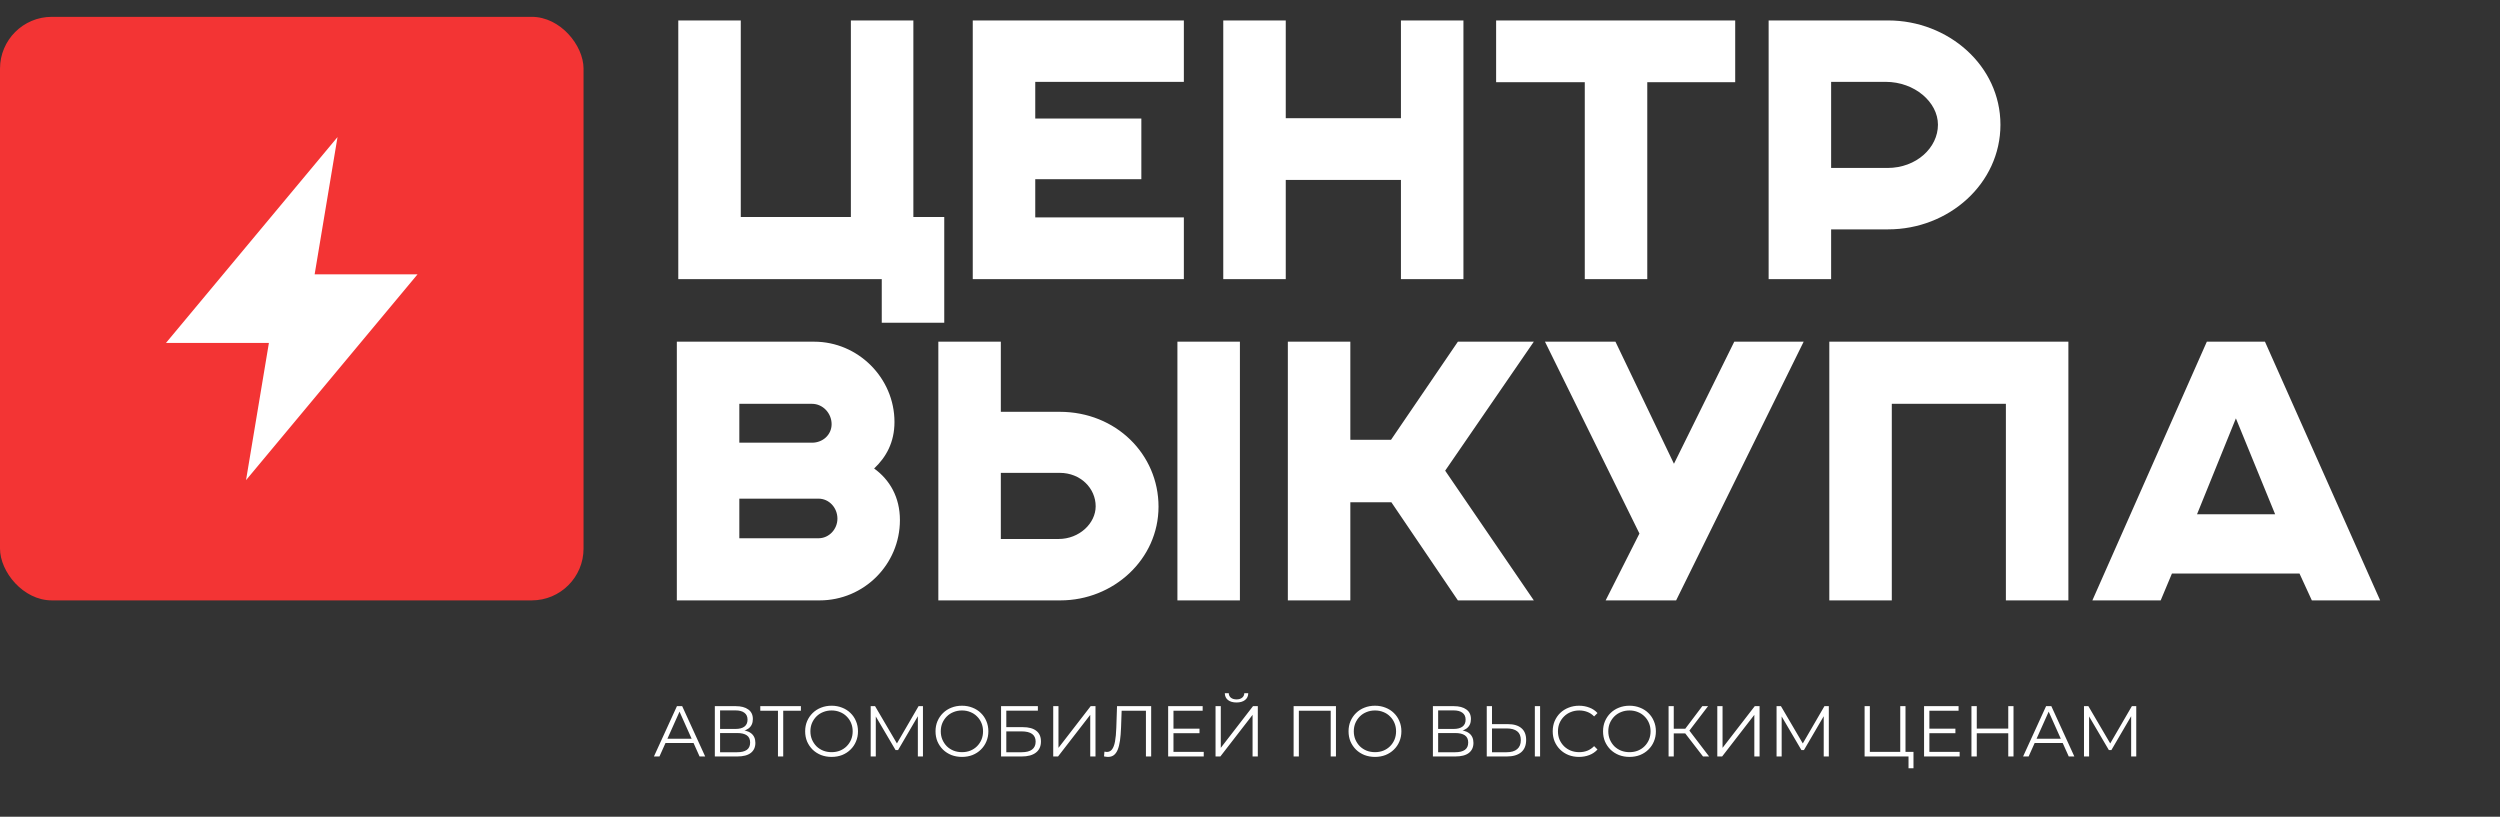 <?xml version="1.0" encoding="UTF-8"?> <svg xmlns="http://www.w3.org/2000/svg" width="3860" height="1261" viewBox="0 0 3860 1261" fill="none"><rect x="0" y="0" width="3860" height="1261" fill="#333333" stroke="none"/><path d="M1047.27 431V31.568H1143.76V335.069H1313.75V31.568H1410.24V335.069H1457.92V498.32H1361.43V431H1047.27ZM1501.93 431V31.568H1827.88V126.377H1598.43V183.038H1762.24V276.725H1598.43V335.63H1827.88V431H1501.93ZM1888.72 431V31.568H1985.21V182.477H2163.05V31.568H2259.54V431H2163.05V277.847H1985.21V431H1888.72ZM2446.89 431V126.938H2310.01V31.568H2679.15V126.938H2543.39V431H2446.89ZM2730.77 431V31.568H2915.33C3007.9 31.568 3088.68 101.132 3088.68 192.575C3088.68 283.457 3009.02 354.143 2915.33 354.143H2827.26V431H2730.77ZM2827.26 259.334H2914.21C2959.09 259.334 2992.19 227.918 2992.19 192.575C2992.19 157.793 2956.29 126.377 2911.41 126.377H2827.26V259.334ZM1045.03 927V527.568H1257.08C1324.96 527.568 1381.07 583.668 1381.07 651.549C1381.07 682.965 1368.16 705.966 1349.65 723.357C1373.77 740.748 1389.48 767.676 1389.48 803.019C1389.48 871.461 1333.94 927 1265.5 927H1045.03ZM1141.52 831.069H1263.82C1280.09 831.069 1292.99 817.044 1292.99 800.775C1292.99 783.945 1280.09 769.92 1263.82 769.92H1141.52V831.069ZM1141.52 683.526H1253.72C1270.55 683.526 1284.01 671.184 1284.01 654.915C1284.01 638.085 1270.55 623.499 1253.72 623.499H1141.52V683.526ZM1448.79 927V527.568H1545.28V635.841H1636.17C1723.12 635.841 1788.76 701.478 1788.76 782.262C1788.76 863.607 1719.19 927 1637.29 927H1448.79ZM1817.93 927H1914.42V527.568H1817.93V927ZM1545.28 832.191H1634.48C1666.46 832.191 1691.71 808.068 1691.71 781.701C1691.71 754.212 1668.7 730.089 1636.17 730.089H1545.28V832.191ZM1988.43 927V527.568H2084.92V679.038H2147.75L2250.97 527.568H2368.22L2231.34 726.723L2368.22 927H2250.97L2148.31 775.53H2084.92V927H1988.43ZM2479.12 927L2531.29 823.776L2385.43 527.568H2494.26L2584.59 716.064L2677.71 527.568H2784.86L2587.95 927H2479.12ZM2824.45 927V527.568H3193.59V927H3097.09V623.499H2920.94V927H2824.45ZM3230.63 927L3407.35 527.568H3497.11L3674.95 927H3569.48L3550.4 885.486H3353.49L3336.1 927H3230.63ZM3392.2 794.043H3512.82L3452.23 645.939L3392.2 794.043Z" fill="white"></path><rect y="26" width="901" height="901" rx="80" fill="#F33434"></rect><path d="M644.719 423.531H485.812L521.125 211.656L256.281 529.469H415.188L379.875 741.344L644.719 423.531Z" fill="white"></path><path d="M1009.67 1168L1045.19 1090.3H1053.29L1088.81 1168H1080.15L1047.52 1095.07H1050.85L1018.21 1168H1009.67ZM1023.65 1147.24L1026.09 1140.58H1071.27L1073.71 1147.24H1023.65ZM1103.7 1168V1090.3H1136C1144.21 1090.3 1150.65 1092 1155.31 1095.41C1160.05 1098.74 1162.42 1103.66 1162.42 1110.17C1162.42 1116.61 1160.16 1121.49 1155.65 1124.82C1151.13 1128.08 1145.21 1129.7 1137.89 1129.7L1139.77 1126.93C1148.43 1126.93 1155.02 1128.63 1159.53 1132.04C1164.04 1135.44 1166.3 1140.43 1166.3 1147.02C1166.3 1153.68 1163.93 1158.86 1159.2 1162.56C1154.54 1166.19 1147.51 1168 1138.11 1168H1103.7ZM1111.8 1161.45H1138.11C1144.69 1161.45 1149.69 1160.23 1153.09 1157.79C1156.5 1155.35 1158.2 1151.57 1158.2 1146.47C1158.2 1141.43 1156.5 1137.73 1153.09 1135.37C1149.69 1133 1144.69 1131.81 1138.11 1131.81H1111.8V1161.45ZM1111.8 1125.49H1135.55C1141.55 1125.49 1146.14 1124.3 1149.32 1121.93C1152.57 1119.49 1154.2 1115.9 1154.2 1111.17C1154.2 1106.43 1152.57 1102.88 1149.32 1100.51C1146.14 1098.07 1141.55 1096.85 1135.55 1096.85H1111.8V1125.49ZM1201.18 1168V1095.18L1203.4 1097.4H1173.88V1090.3H1236.59V1097.4H1207.18L1209.29 1095.18V1168H1201.18ZM1284 1168.67C1278.16 1168.67 1272.72 1167.7 1267.69 1165.78C1262.73 1163.78 1258.4 1161.01 1254.7 1157.45C1251.07 1153.83 1248.23 1149.65 1246.15 1144.91C1244.16 1140.1 1243.16 1134.85 1243.16 1129.15C1243.16 1123.45 1244.16 1118.23 1246.15 1113.5C1248.23 1108.69 1251.07 1104.51 1254.7 1100.96C1258.4 1097.33 1262.73 1094.55 1267.69 1092.63C1272.65 1090.63 1278.08 1089.63 1284 1089.63C1289.85 1089.63 1295.25 1090.63 1300.21 1092.63C1305.17 1094.55 1309.46 1097.29 1313.09 1100.84C1316.79 1104.4 1319.64 1108.58 1321.63 1113.39C1323.71 1118.2 1324.74 1123.45 1324.74 1129.15C1324.74 1134.85 1323.71 1140.1 1321.63 1144.91C1319.64 1149.72 1316.79 1153.9 1313.09 1157.45C1309.46 1161.01 1305.17 1163.78 1300.21 1165.78C1295.25 1167.7 1289.85 1168.67 1284 1168.67ZM1284 1161.34C1288.67 1161.34 1292.96 1160.56 1296.88 1159.01C1300.88 1157.38 1304.32 1155.12 1307.2 1152.24C1310.16 1149.28 1312.46 1145.87 1314.09 1142.03C1315.71 1138.1 1316.53 1133.81 1316.53 1129.15C1316.53 1124.49 1315.71 1120.23 1314.09 1116.38C1312.46 1112.46 1310.16 1109.06 1307.2 1106.17C1304.32 1103.21 1300.88 1100.96 1296.88 1099.4C1292.96 1097.77 1288.67 1096.96 1284 1096.96C1279.34 1096.96 1275.01 1097.77 1271.02 1099.4C1267.02 1100.96 1263.54 1103.21 1260.58 1106.17C1257.7 1109.06 1255.4 1112.46 1253.7 1116.38C1252.07 1120.23 1251.26 1124.49 1251.26 1129.15C1251.26 1133.74 1252.07 1137.99 1253.7 1141.91C1255.4 1145.84 1257.7 1149.28 1260.58 1152.24C1263.54 1155.12 1267.02 1157.38 1271.02 1159.01C1275.01 1160.56 1279.34 1161.34 1284 1161.34ZM1344.34 1168V1090.3H1351.11L1386.63 1150.91H1383.08L1418.27 1090.3H1425.04V1168H1417.16V1102.62H1419.05L1386.63 1158.12H1382.75L1350.11 1102.62H1352.22V1168H1344.34ZM1485.3 1168.67C1479.45 1168.67 1474.02 1167.7 1468.98 1165.78C1464.03 1163.78 1459.7 1161.01 1456 1157.45C1452.37 1153.83 1449.52 1149.65 1447.45 1144.91C1445.45 1140.1 1444.45 1134.85 1444.45 1129.15C1444.45 1123.45 1445.45 1118.23 1447.45 1113.5C1449.52 1108.69 1452.37 1104.51 1456 1100.96C1459.7 1097.33 1464.03 1094.55 1468.98 1092.63C1473.94 1090.63 1479.38 1089.63 1485.3 1089.63C1491.15 1089.63 1496.55 1090.63 1501.51 1092.63C1506.46 1094.55 1510.76 1097.29 1514.38 1100.84C1518.08 1104.4 1520.93 1108.58 1522.93 1113.39C1525 1118.2 1526.04 1123.45 1526.04 1129.15C1526.04 1134.85 1525 1140.1 1522.93 1144.91C1520.93 1149.72 1518.08 1153.9 1514.38 1157.45C1510.76 1161.01 1506.46 1163.78 1501.51 1165.78C1496.55 1167.7 1491.15 1168.67 1485.3 1168.67ZM1485.3 1161.34C1489.96 1161.34 1494.25 1160.56 1498.18 1159.01C1502.17 1157.38 1505.61 1155.12 1508.5 1152.24C1511.46 1149.28 1513.75 1145.87 1515.38 1142.03C1517.01 1138.1 1517.82 1133.81 1517.82 1129.15C1517.82 1124.49 1517.01 1120.23 1515.38 1116.38C1513.75 1112.46 1511.46 1109.06 1508.5 1106.17C1505.61 1103.21 1502.17 1100.96 1498.18 1099.4C1494.25 1097.77 1489.96 1096.96 1485.3 1096.96C1480.64 1096.96 1476.31 1097.77 1472.31 1099.4C1468.32 1100.96 1464.84 1103.21 1461.88 1106.17C1458.99 1109.06 1456.7 1112.46 1455 1116.38C1453.37 1120.23 1452.56 1124.49 1452.56 1129.15C1452.56 1133.74 1453.37 1137.99 1455 1141.91C1456.7 1145.84 1458.99 1149.28 1461.88 1152.24C1464.84 1155.12 1468.32 1157.38 1472.31 1159.01C1476.31 1160.56 1480.64 1161.34 1485.3 1161.34ZM1545.64 1168V1090.3H1602.47V1097.29H1553.74V1122.71H1579.16C1588.34 1122.71 1595.29 1124.6 1600.03 1128.37C1604.84 1132.07 1607.24 1137.55 1607.24 1144.8C1607.24 1152.27 1604.65 1158.01 1599.47 1162.01C1594.37 1166 1587 1168 1577.38 1168H1545.64ZM1553.74 1161.45H1577.27C1584.45 1161.45 1589.85 1160.08 1593.48 1157.34C1597.18 1154.53 1599.03 1150.46 1599.03 1145.13C1599.03 1134.55 1591.78 1129.26 1577.27 1129.26H1553.74V1161.45ZM1626.18 1168V1090.3H1634.28V1154.68L1684.01 1090.3H1691.45V1168H1683.34V1103.73L1633.62 1168H1626.18ZM1710.81 1168.67C1709.78 1168.67 1708.78 1168.59 1707.82 1168.44C1706.85 1168.37 1705.78 1168.19 1704.6 1167.89L1705.26 1160.56C1706.52 1160.86 1707.74 1161.01 1708.93 1161.01C1712.26 1161.01 1714.92 1159.71 1716.92 1157.12C1718.99 1154.46 1720.54 1150.39 1721.58 1144.91C1722.62 1139.36 1723.28 1132.26 1723.58 1123.6L1724.69 1090.3H1777.41V1168H1769.31V1095.18L1771.42 1097.4H1729.9L1731.9 1095.07L1730.9 1123.38C1730.61 1131.15 1730.05 1137.88 1729.24 1143.58C1728.42 1149.2 1727.24 1153.9 1725.69 1157.68C1724.13 1161.38 1722.13 1164.15 1719.69 1166C1717.25 1167.78 1714.29 1168.67 1710.81 1168.67ZM1810.95 1125.04H1852.02V1132.04H1810.95V1125.04ZM1811.84 1160.9H1858.57V1168H1803.63V1090.3H1856.91V1097.4H1811.84V1160.9ZM1876.8 1168V1090.3H1884.9V1154.68L1934.63 1090.3H1942.06V1168H1933.96V1103.73L1884.23 1168H1876.8ZM1909.21 1084.64C1903.66 1084.64 1899.25 1083.38 1896 1080.86C1892.82 1078.35 1891.19 1074.83 1891.11 1070.32H1897.22C1897.29 1073.28 1898.4 1075.61 1900.55 1077.31C1902.77 1079.01 1905.66 1079.87 1909.21 1079.87C1912.76 1079.87 1915.61 1079.01 1917.75 1077.31C1919.97 1075.61 1921.12 1073.28 1921.2 1070.32H1927.3C1927.23 1074.83 1925.56 1078.35 1922.31 1080.86C1919.05 1083.38 1914.68 1084.64 1909.21 1084.64ZM1997.33 1168V1090.3H2062.71V1168H2054.61V1095.18L2056.72 1097.4H2003.33L2005.44 1095.18V1168H1997.33ZM2123.01 1168.67C2117.16 1168.67 2111.72 1167.7 2106.69 1165.78C2101.73 1163.78 2097.4 1161.01 2093.7 1157.45C2090.08 1153.83 2087.23 1149.65 2085.16 1144.91C2083.16 1140.1 2082.16 1134.85 2082.16 1129.15C2082.16 1123.45 2083.16 1118.23 2085.16 1113.5C2087.23 1108.69 2090.08 1104.51 2093.7 1100.96C2097.4 1097.33 2101.73 1094.55 2106.69 1092.63C2111.65 1090.63 2117.09 1089.63 2123.01 1089.63C2128.85 1089.63 2134.26 1090.63 2139.21 1092.63C2144.17 1094.55 2148.46 1097.29 2152.09 1100.84C2155.79 1104.4 2158.64 1108.58 2160.64 1113.39C2162.71 1118.2 2163.75 1123.45 2163.75 1129.15C2163.75 1134.85 2162.71 1140.1 2160.64 1144.91C2158.64 1149.72 2155.79 1153.9 2152.09 1157.45C2148.46 1161.01 2144.17 1163.78 2139.21 1165.78C2134.26 1167.7 2128.85 1168.67 2123.01 1168.67ZM2123.01 1161.34C2127.67 1161.34 2131.96 1160.56 2135.88 1159.01C2139.88 1157.38 2143.32 1155.12 2146.21 1152.24C2149.17 1149.28 2151.46 1145.87 2153.09 1142.03C2154.72 1138.1 2155.53 1133.81 2155.53 1129.15C2155.53 1124.49 2154.72 1120.23 2153.09 1116.38C2151.46 1112.46 2149.17 1109.06 2146.21 1106.17C2143.32 1103.21 2139.88 1100.96 2135.88 1099.4C2131.96 1097.77 2127.67 1096.96 2123.01 1096.96C2118.35 1096.96 2114.02 1097.77 2110.02 1099.4C2106.03 1100.96 2102.55 1103.21 2099.59 1106.17C2096.7 1109.06 2094.41 1112.46 2092.71 1116.38C2091.08 1120.23 2090.26 1124.49 2090.26 1129.15C2090.26 1133.74 2091.08 1137.99 2092.71 1141.91C2094.41 1145.84 2096.7 1149.28 2099.59 1152.24C2102.55 1155.12 2106.03 1157.38 2110.02 1159.01C2114.02 1160.56 2118.35 1161.34 2123.01 1161.34ZM2212.4 1168V1090.3H2244.7C2252.91 1090.3 2259.35 1092 2264.01 1095.41C2268.75 1098.74 2271.12 1103.66 2271.12 1110.17C2271.12 1116.61 2268.86 1121.49 2264.34 1124.82C2259.83 1128.08 2253.91 1129.7 2246.58 1129.7L2248.47 1126.93C2257.13 1126.93 2263.72 1128.63 2268.23 1132.04C2272.74 1135.44 2275 1140.43 2275 1147.02C2275 1153.68 2272.63 1158.86 2267.9 1162.56C2263.23 1166.19 2256.2 1168 2246.81 1168H2212.4ZM2220.5 1161.45H2246.81C2253.39 1161.45 2258.39 1160.23 2261.79 1157.79C2265.2 1155.35 2266.9 1151.57 2266.9 1146.47C2266.9 1141.43 2265.2 1137.73 2261.79 1135.37C2258.39 1133 2253.39 1131.81 2246.81 1131.81H2220.5V1161.45ZM2220.5 1125.49H2244.25C2250.25 1125.49 2254.84 1124.3 2258.02 1121.93C2261.27 1119.49 2262.9 1115.9 2262.9 1111.17C2262.9 1106.43 2261.27 1102.88 2258.02 1100.51C2254.84 1098.07 2250.25 1096.85 2244.25 1096.85H2220.5V1125.49ZM2328.06 1118.05C2337.24 1118.05 2344.23 1120.12 2349.04 1124.27C2353.92 1128.34 2356.37 1134.4 2356.37 1142.47C2356.37 1150.83 2353.78 1157.2 2348.6 1161.56C2343.42 1165.85 2336.02 1168 2326.4 1168H2295.54V1090.3H2303.64V1118.05H2328.06ZM2326.17 1161.45C2333.35 1161.45 2338.79 1159.86 2342.49 1156.68C2346.27 1153.5 2348.15 1148.83 2348.15 1142.69C2348.15 1136.55 2346.3 1132.04 2342.6 1129.15C2338.9 1126.19 2333.43 1124.71 2326.17 1124.71H2303.64V1161.45H2326.17ZM2369.8 1168V1090.3H2377.9V1168H2369.8ZM2438.01 1168.67C2432.17 1168.67 2426.76 1167.7 2421.81 1165.78C2416.85 1163.78 2412.56 1161.01 2408.93 1157.45C2405.3 1153.9 2402.45 1149.72 2400.38 1144.91C2398.38 1140.1 2397.39 1134.85 2397.39 1129.15C2397.39 1123.45 2398.38 1118.2 2400.38 1113.39C2402.45 1108.58 2405.3 1104.4 2408.93 1100.84C2412.63 1097.29 2416.96 1094.55 2421.92 1092.63C2426.87 1090.63 2432.28 1089.63 2438.12 1089.63C2443.75 1089.63 2449.04 1090.6 2454 1092.52C2458.95 1094.37 2463.13 1097.18 2466.54 1100.96L2461.32 1106.17C2458.14 1102.92 2454.62 1100.59 2450.78 1099.18C2446.93 1097.7 2442.78 1096.96 2438.34 1096.96C2433.68 1096.96 2429.35 1097.77 2425.36 1099.4C2421.36 1100.96 2417.88 1103.21 2414.92 1106.17C2411.96 1109.06 2409.63 1112.46 2407.93 1116.38C2406.3 1120.23 2405.49 1124.49 2405.49 1129.15C2405.49 1133.81 2406.3 1138.1 2407.93 1142.03C2409.63 1145.87 2411.96 1149.28 2414.92 1152.24C2417.88 1155.12 2421.36 1157.38 2425.36 1159.01C2429.35 1160.56 2433.68 1161.34 2438.34 1161.34C2442.78 1161.34 2446.93 1160.6 2450.78 1159.12C2454.62 1157.64 2458.14 1155.27 2461.32 1152.02L2466.54 1157.23C2463.13 1161.01 2458.95 1163.86 2454 1165.78C2449.04 1167.7 2443.71 1168.67 2438.01 1168.67ZM2515.95 1168.67C2510.11 1168.67 2504.67 1167.7 2499.64 1165.78C2494.68 1163.78 2490.35 1161.01 2486.65 1157.45C2483.02 1153.83 2480.17 1149.65 2478.1 1144.91C2476.1 1140.1 2475.1 1134.85 2475.1 1129.15C2475.1 1123.45 2476.1 1118.23 2478.1 1113.5C2480.17 1108.69 2483.02 1104.51 2486.65 1100.96C2490.35 1097.33 2494.68 1094.55 2499.64 1092.63C2504.59 1090.63 2510.03 1089.63 2515.95 1089.63C2521.8 1089.63 2527.2 1090.63 2532.16 1092.63C2537.12 1094.55 2541.41 1097.29 2545.03 1100.84C2548.73 1104.4 2551.58 1108.58 2553.58 1113.39C2555.65 1118.2 2556.69 1123.45 2556.69 1129.15C2556.69 1134.85 2555.65 1140.1 2553.58 1144.91C2551.58 1149.72 2548.73 1153.9 2545.03 1157.45C2541.41 1161.01 2537.12 1163.78 2532.16 1165.78C2527.2 1167.7 2521.8 1168.67 2515.95 1168.67ZM2515.95 1161.34C2520.61 1161.34 2524.91 1160.56 2528.83 1159.01C2532.82 1157.38 2536.27 1155.12 2539.15 1152.24C2542.11 1149.28 2544.41 1145.87 2546.03 1142.03C2547.66 1138.1 2548.48 1133.81 2548.48 1129.15C2548.48 1124.49 2547.66 1120.23 2546.03 1116.38C2544.41 1112.46 2542.11 1109.06 2539.15 1106.17C2536.27 1103.21 2532.82 1100.96 2528.83 1099.4C2524.91 1097.77 2520.61 1096.96 2515.95 1096.96C2511.29 1096.96 2506.96 1097.77 2502.97 1099.4C2498.97 1100.96 2495.49 1103.21 2492.53 1106.17C2489.65 1109.06 2487.35 1112.46 2485.65 1116.38C2484.02 1120.23 2483.21 1124.49 2483.21 1129.15C2483.21 1133.74 2484.02 1137.99 2485.65 1141.91C2487.35 1145.84 2489.65 1149.28 2492.53 1152.24C2495.49 1155.12 2498.97 1157.38 2502.97 1159.01C2506.96 1160.56 2511.29 1161.34 2515.95 1161.34ZM2629.46 1168L2599.6 1129.26L2606.26 1125.26L2638.89 1168H2629.46ZM2576.29 1168V1090.3H2584.28V1168H2576.29ZM2581.84 1132.37V1125.15H2606.15V1132.37H2581.84ZM2606.93 1130.04L2599.38 1128.71L2628.35 1090.3H2637.23L2606.93 1130.04ZM2651.52 1168V1090.3H2659.62V1154.68L2709.35 1090.3H2716.79V1168H2708.68V1103.73L2658.96 1168H2651.52ZM2743.01 1168V1090.3H2749.78L2785.3 1150.91H2781.75L2816.93 1090.3H2823.7V1168H2815.82V1102.62H2817.71L2785.3 1158.12H2781.41L2748.78 1102.62H2750.89V1168H2743.01ZM2878.94 1168V1090.3H2887.04V1160.9H2933.99V1090.3H2942.1V1168H2878.94ZM2946.76 1186.2V1165.78L2948.87 1168H2933.99V1160.9H2954.42V1186.2H2946.76ZM2978.08 1125.04H3019.15V1132.04H2978.08V1125.04ZM2978.97 1160.9H3025.7V1168H2970.75V1090.3H3024.03V1097.4H2978.97V1160.9ZM3100.75 1090.3H3108.86V1168H3100.75V1090.3ZM3052.14 1168H3043.92V1090.3H3052.14V1168ZM3101.53 1132.15H3051.25V1124.93H3101.53V1132.15ZM3123.65 1168L3159.17 1090.3H3167.27L3202.79 1168H3194.14L3161.5 1095.07H3164.83L3132.2 1168H3123.65ZM3137.64 1147.24L3140.08 1140.58H3185.26L3187.7 1147.24H3137.64ZM3217.68 1168V1090.3H3224.45L3259.97 1150.91H3256.42L3291.61 1090.3H3298.38V1168H3290.5V1102.62H3292.39L3259.97 1158.12H3256.09L3223.46 1102.62H3225.56V1168H3217.68Z" fill="white"></path></svg> 